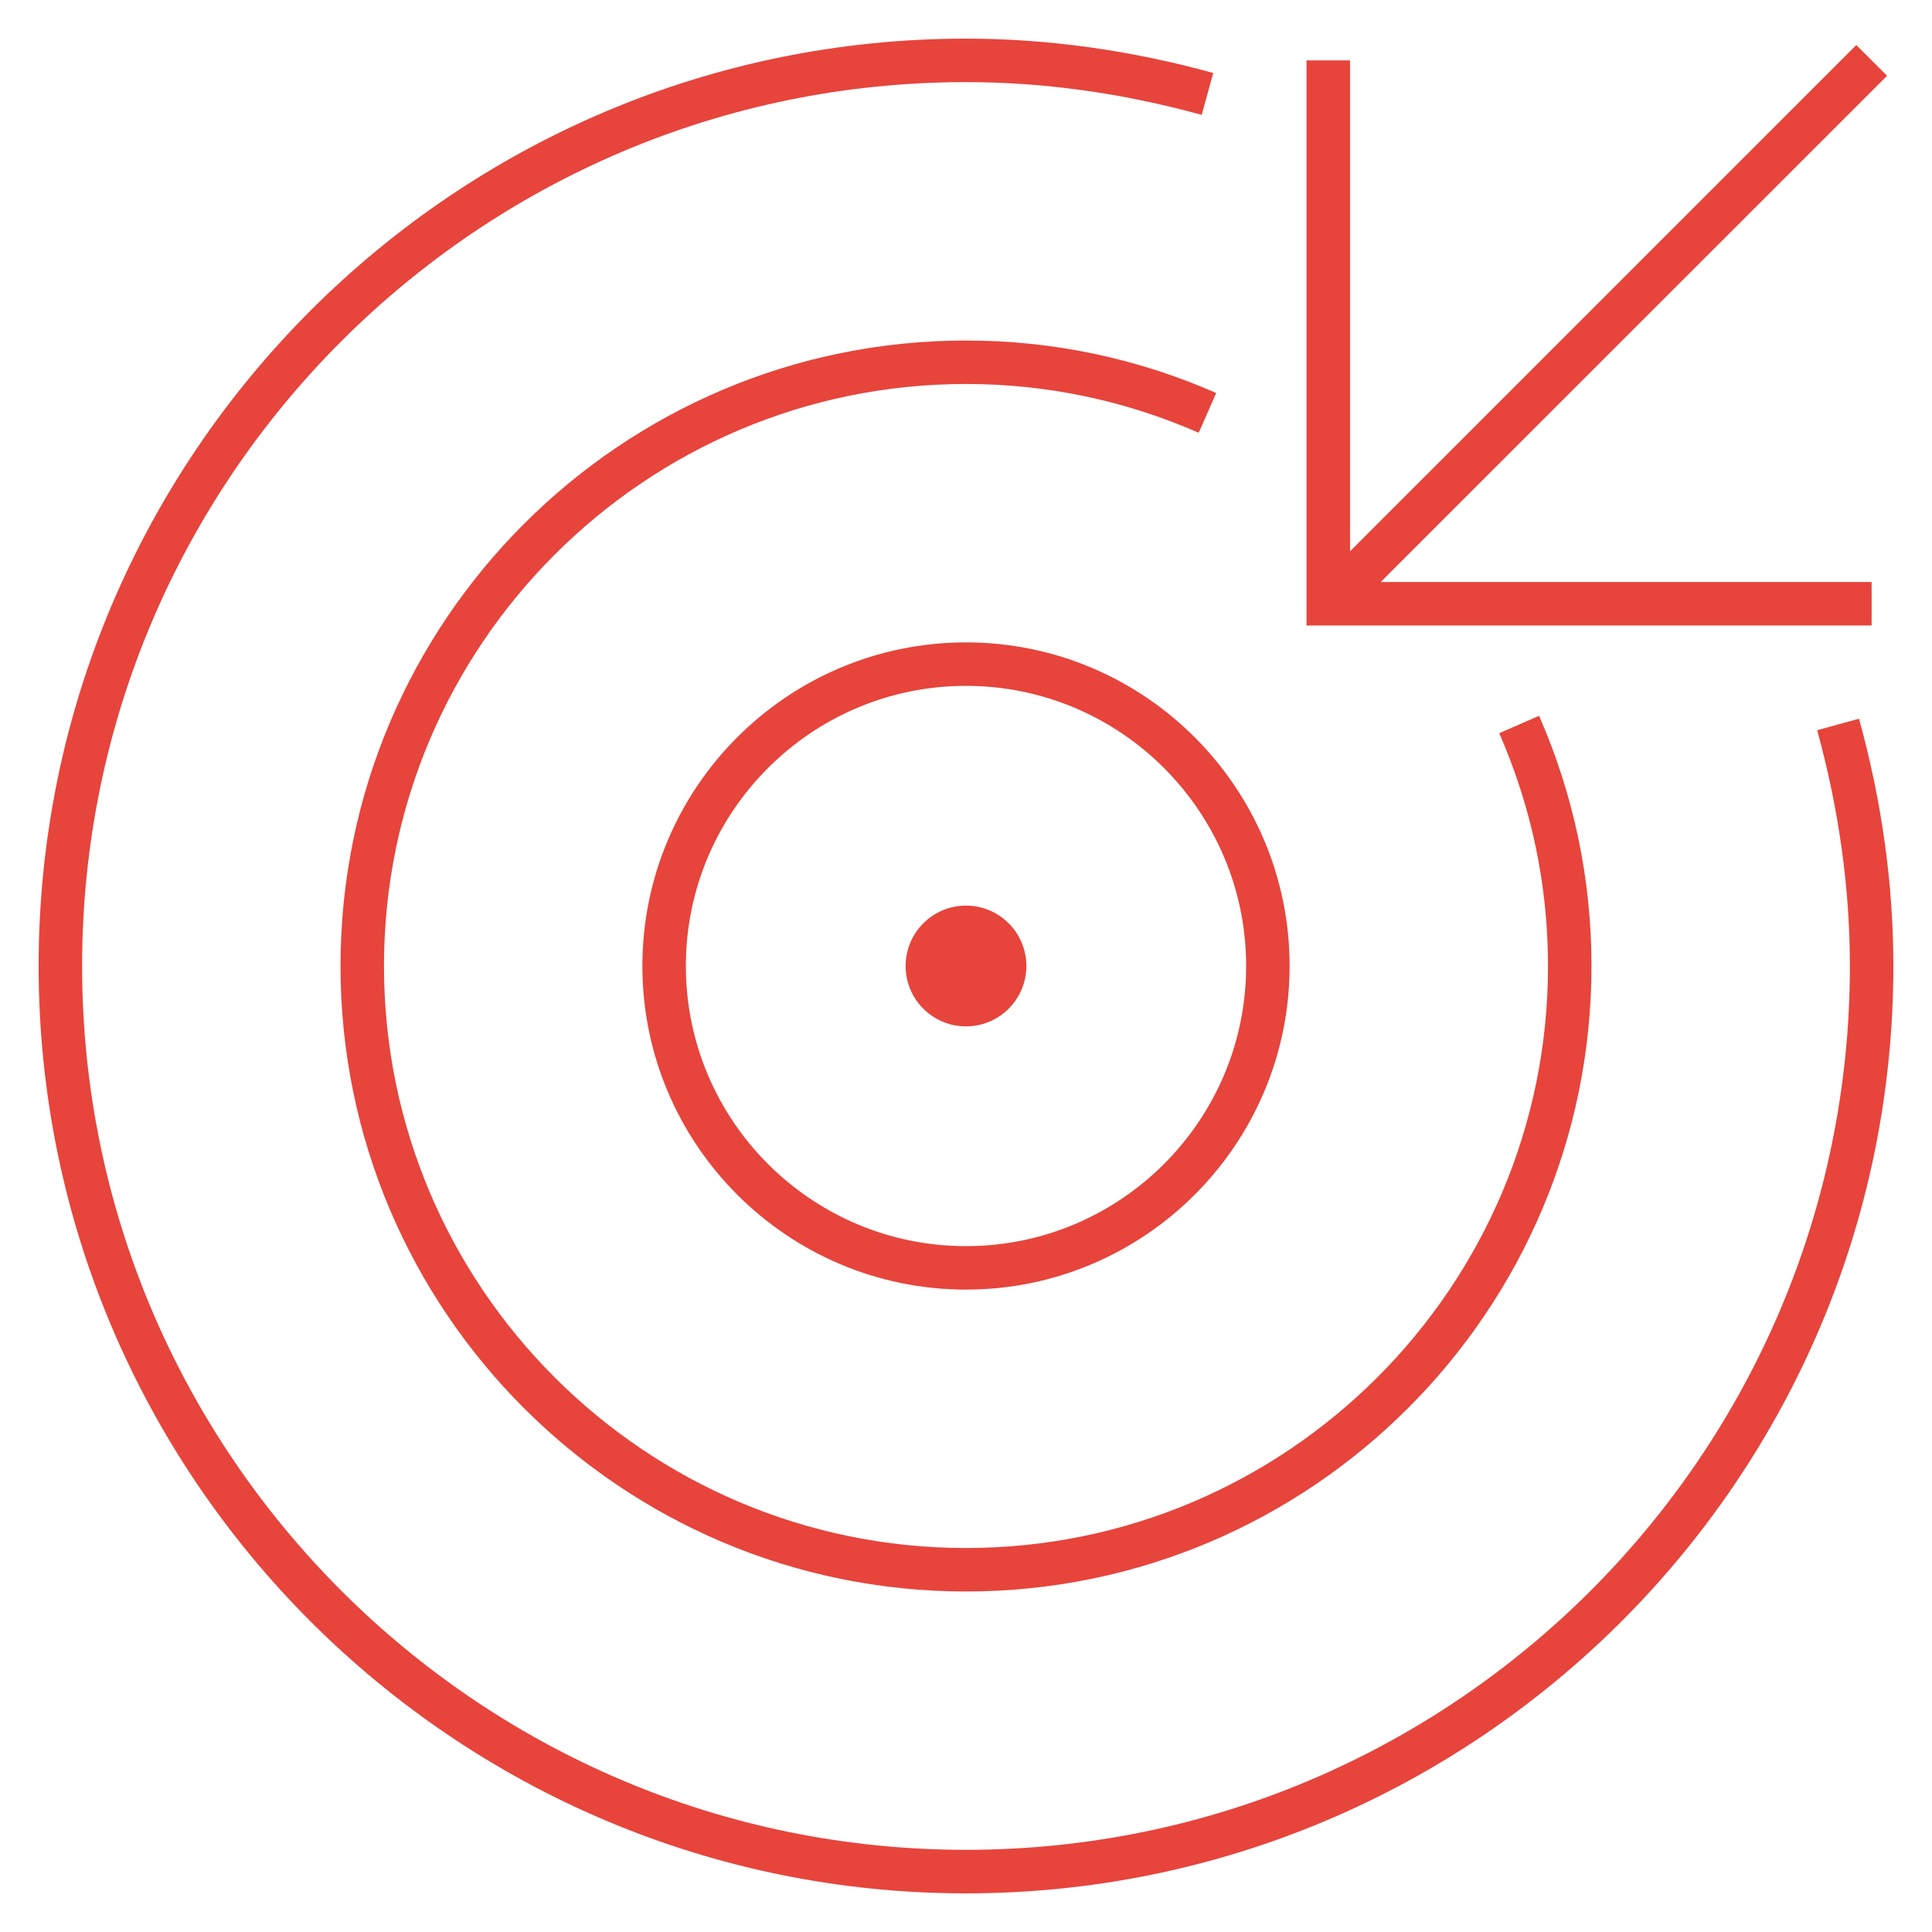 <svg width="64" height="64" viewBox="0 0 64 64" fill="none" xmlns="http://www.w3.org/2000/svg">
<path d="M62 20.72H43.28V2H44.722V18.262L61.492 1.492L62.512 2.51L45.738 19.28H62V20.72ZM42.72 32C42.72 26.088 37.91 21.28 32 21.28C26.088 21.28 21.28 26.088 21.28 32C21.28 37.91 26.088 42.72 32 42.72C37.91 42.72 42.72 37.91 42.72 32ZM41.28 32C41.28 37.118 37.118 41.28 32 41.28C26.882 41.28 22.72 37.118 22.72 32C22.72 26.882 26.884 22.72 32 22.72C37.116 22.72 41.28 26.882 41.28 32ZM62.72 32C62.72 29.294 62.338 26.538 61.582 23.808L60.196 24.19C60.914 26.796 61.28 29.422 61.28 31.998C61.28 48.142 48.146 61.278 32 61.278C15.854 61.28 2.72 48.144 2.72 32C2.72 15.854 15.854 2.72 32 2.72C34.574 2.72 37.202 3.086 39.808 3.806L40.19 2.418C37.458 1.664 34.704 1.28 32 1.28C15.06 1.28 1.28 15.06 1.28 32C1.28 48.94 15.06 62.72 32 62.72C48.94 62.72 62.72 48.94 62.72 32ZM52.72 32C52.72 29.134 52.136 26.344 50.984 23.712L49.664 24.288C50.736 26.74 51.28 29.334 51.28 32C51.28 42.63 42.632 51.28 32 51.28C21.368 51.28 12.72 42.63 12.72 32C12.72 21.37 21.37 12.72 32 12.72C34.666 12.72 37.262 13.264 39.71 14.336L40.288 13.018C37.654 11.864 34.868 11.28 32 11.28C20.576 11.28 11.28 20.576 11.28 32C11.28 43.426 20.574 52.72 32 52.72C43.426 52.72 52.72 43.426 52.72 32ZM32 30C30.896 30 30 30.896 30 32C30 33.104 30.896 34 32 34C33.104 34 34 33.104 34 32C34 30.896 33.104 30 32 30Z" fill="#E7443C"/>
</svg>
